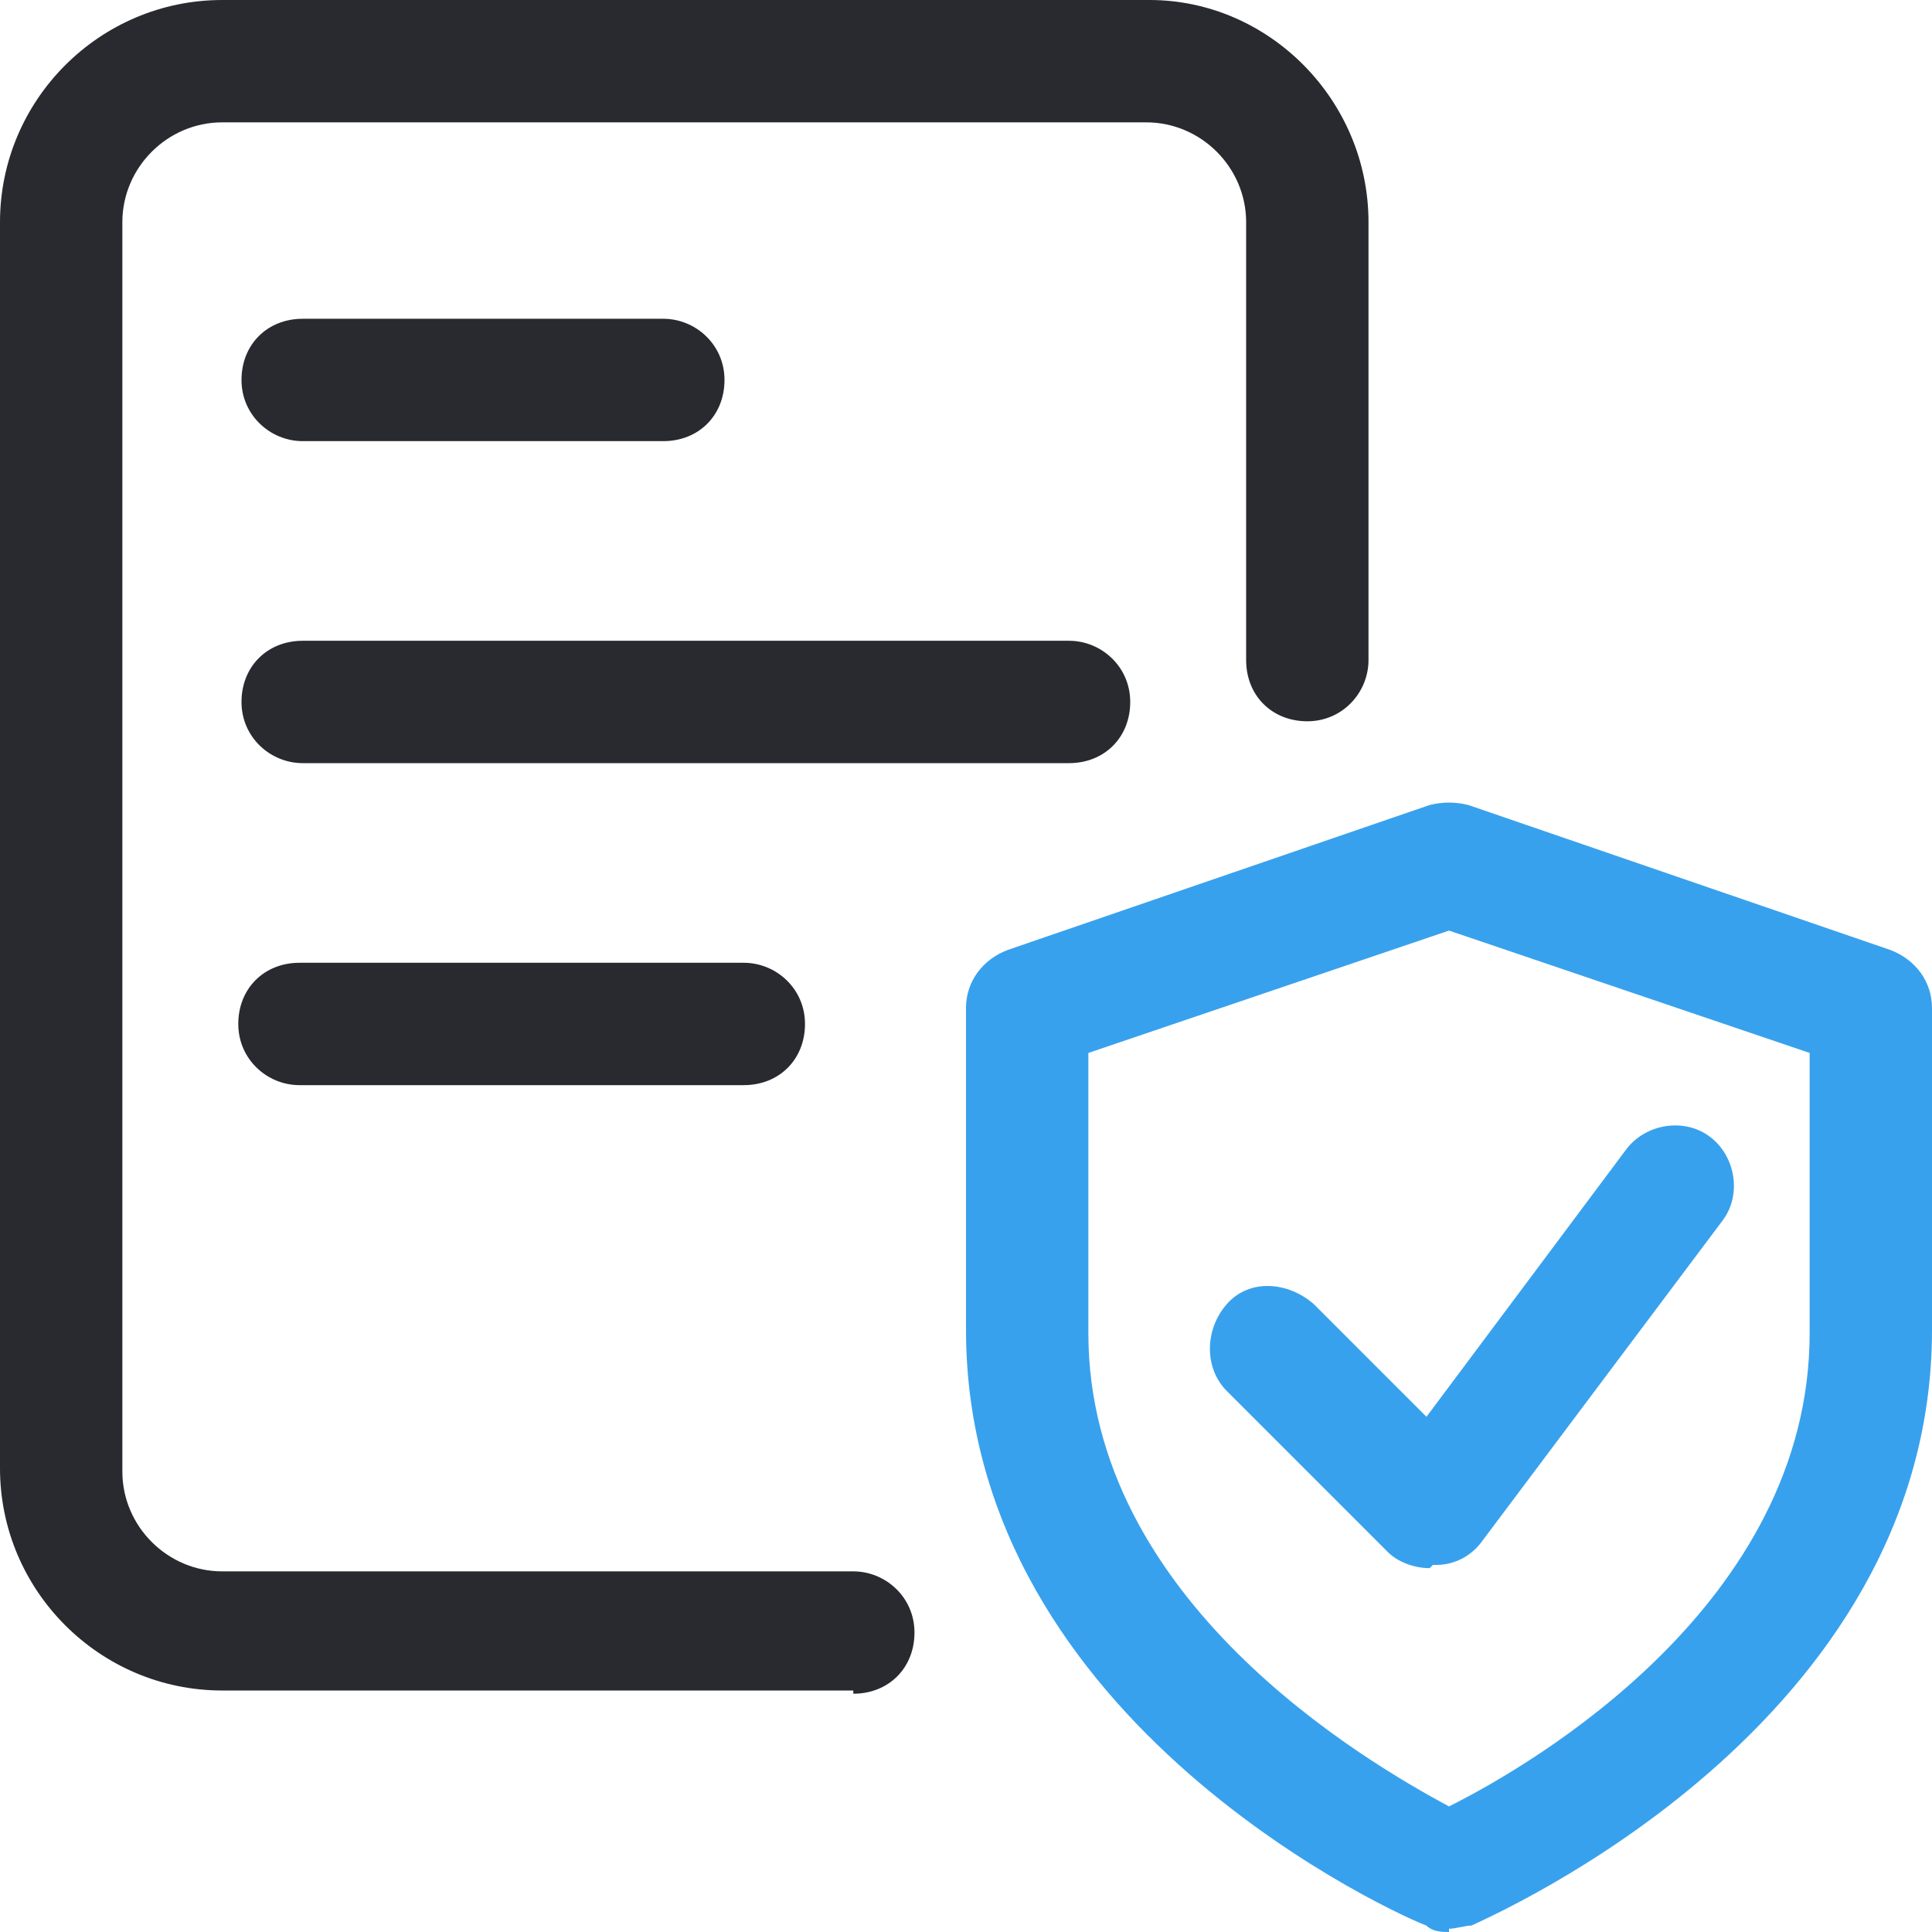 <?xml version="1.0" encoding="UTF-8"?>
<svg id="Warstwa_1" data-name="Warstwa 1" xmlns="http://www.w3.org/2000/svg" version="1.1" viewBox="0 0 60 60">
  <defs>
    <style>
      .cls-1 {
        fill: #38a1ed;
      }

      .cls-1, .cls-2 {
        stroke-width: 0px;
      }

      .cls-2 {
        fill: #292a2f;
      }
    </style>
  </defs>
  <path class="cls-1" d="M45,60c-.2,0-.5,0-.7-.2-.6-.2-14.3-6.2-14.3-18.5v-10c0-.8.5-1.5,1.3-1.8l13.1-4.5c.4-.1.8-.1,1.2,0l13.1,4.5c.8.3,1.3,1,1.3,1.8v10c0,12.3-13.7,18.2-14.3,18.5-.2,0-.5.1-.7.1ZM33.8,32.7v8.7c0,8.3,8.6,13.3,11.2,14.7,2.6-1.3,11.2-6.3,11.2-14.7v-8.7l-11.2-3.8-11.2,3.8Z"/>
  <path class="cls-1" d="M44.4,48.7c-.5,0-1-.2-1.3-.5l-5-5c-.7-.7-.7-1.9,0-2.7s1.9-.7,2.7,0l3.5,3.5,6.2-8.3c.6-.8,1.8-1,2.6-.4.8.6,1,1.8.4,2.6l-7.5,10c-.3.4-.8.7-1.4.7,0,0,0,0-.1,0Z"/>
  <path class="cls-2" d="M26.5,52.5H6.9c-3.8,0-6.9-3.1-6.9-6.9V6.9C0,3.1,3.1,0,6.9,0h28.8C39.4,0,42.5,3.1,42.5,6.9v13.6c0,1-.8,1.9-1.9,1.9s-1.9-.8-1.9-1.9V6.9c0-1.7-1.4-3.1-3.1-3.1H6.9c-1.7,0-3.1,1.4-3.1,3.1v38.8c0,1.7,1.4,3.1,3.1,3.1h19.6c1,0,1.9.8,1.9,1.9s-.8,1.9-1.9,1.9Z"/>
  <path class="cls-2" d="M33.1,23.7H9.4c-1,0-1.9-.8-1.9-1.9s.8-1.9,1.9-1.9h23.8c1,0,1.9.8,1.9,1.9s-.8,1.9-1.9,1.9Z"/>
  <path class="cls-2" d="M23.1,33.7h-13.8c-1,0-1.9-.8-1.9-1.9s.8-1.9,1.9-1.9h13.8c1,0,1.9.8,1.9,1.9s-.8,1.9-1.9,1.9Z"/>
  <path class="cls-2" d="M20.6,13.7h-11.2c-1,0-1.9-.8-1.9-1.9s.8-1.9,1.9-1.9h11.2c1,0,1.9.8,1.9,1.9s-.8,1.9-1.9,1.9Z"/>
</svg>